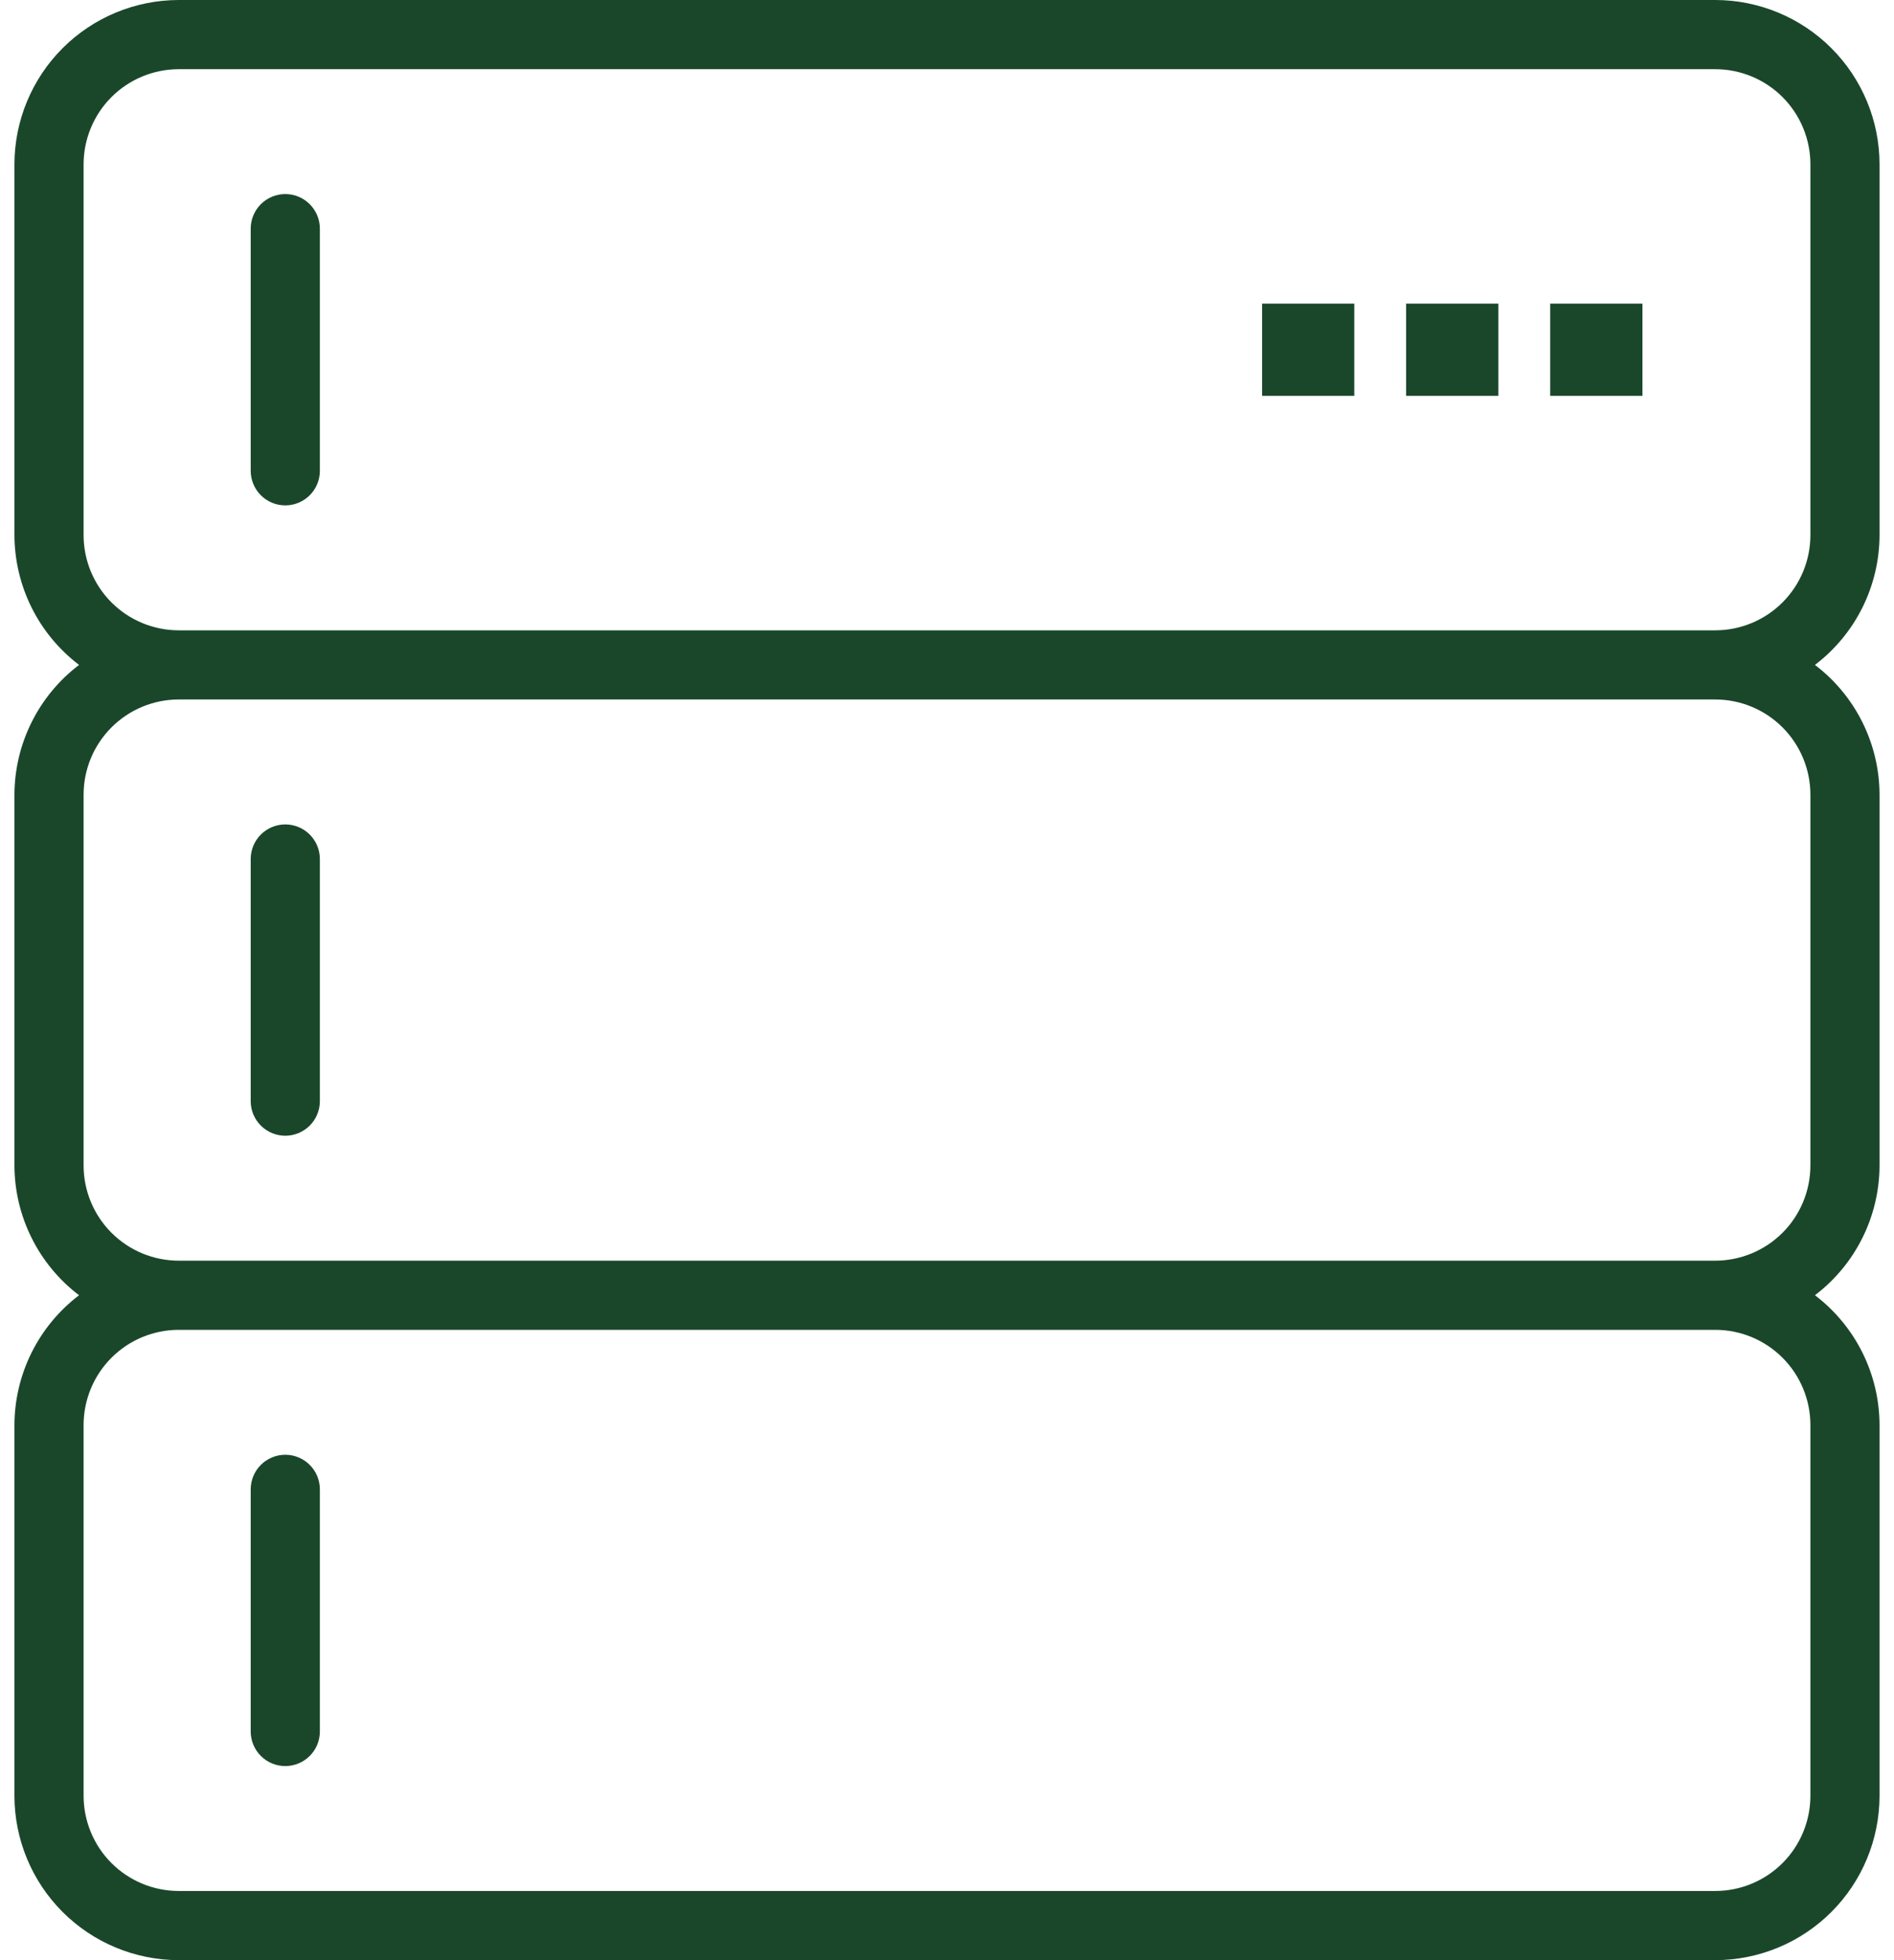 <svg width="58" height="60" viewBox="0 0 58 60" fill="none" xmlns="http://www.w3.org/2000/svg">
<path d="M52.528 0H5.472C4.138 0.002 2.86 0.532 1.917 1.475C0.974 2.418 0.444 3.696 0.442 5.029V16.382C0.445 17.151 0.625 17.91 0.968 18.599C1.311 19.287 1.808 19.887 2.421 20.353C1.808 20.818 1.311 21.418 0.968 22.107C0.625 22.795 0.445 23.554 0.442 24.323V35.677C0.445 36.446 0.625 37.205 0.968 37.893C1.311 38.582 1.808 39.182 2.421 39.647C1.808 40.113 1.311 40.713 0.968 41.401C0.625 42.09 0.445 42.849 0.442 43.618V54.971C0.444 56.304 0.974 57.582 1.917 58.525C2.86 59.468 4.138 59.998 5.472 60H52.528C53.861 59.998 55.14 59.468 56.083 58.525C57.026 57.582 57.556 56.304 57.557 54.971V43.618C57.555 42.849 57.375 42.09 57.032 41.401C56.689 40.713 56.192 40.113 55.579 39.647C56.192 39.182 56.689 38.582 57.032 37.893C57.375 37.205 57.555 36.446 57.557 35.677V24.323C57.555 23.554 57.375 22.795 57.032 22.107C56.689 21.418 56.192 20.818 55.579 20.353C56.192 19.887 56.689 19.287 57.032 18.599C57.375 17.91 57.555 17.151 57.557 16.382V5.029C57.556 3.696 57.026 2.418 56.083 1.475C55.14 0.532 53.861 0.002 52.528 0ZM55.44 54.971C55.439 55.742 55.132 56.483 54.586 57.029C54.04 57.574 53.3 57.882 52.528 57.882H5.472C4.7 57.882 3.96 57.574 3.414 57.029C2.868 56.483 2.561 55.742 2.56 54.971V43.618C2.561 42.846 2.868 42.106 3.414 41.56C3.96 41.014 4.7 40.707 5.472 40.706H52.528C53.3 40.707 54.04 41.014 54.586 41.56C55.132 42.106 55.439 42.846 55.44 43.618V54.971ZM55.44 35.677C55.439 36.449 55.132 37.189 54.586 37.735C54.04 38.281 53.3 38.588 52.528 38.589H5.472C4.7 38.588 3.96 38.281 3.414 37.735C2.868 37.189 2.561 36.449 2.56 35.677V24.323C2.561 23.551 2.868 22.811 3.414 22.265C3.96 21.719 4.7 21.412 5.472 21.411H52.528C53.3 21.412 54.04 21.719 54.586 22.265C55.132 22.811 55.439 23.551 55.44 24.323V35.677ZM55.44 16.382C55.439 17.154 55.132 17.894 54.586 18.44C54.04 18.986 53.3 19.293 52.528 19.294H5.472C4.7 19.293 3.96 18.986 3.414 18.44C2.868 17.894 2.561 17.154 2.56 16.382V5.029C2.561 4.257 2.868 3.517 3.414 2.971C3.96 2.426 4.7 2.119 5.472 2.118H52.528C53.3 2.119 54.04 2.426 54.586 2.971C55.132 3.517 55.439 4.257 55.44 5.029V16.382Z" fill="#1A472A"/>
<path d="M41.472 9.294H38.649V12.117H41.472V9.294Z" fill="#1A472A"/>
<path d="M45.884 9.294H43.06V12.117H45.884V9.294Z" fill="#1A472A"/>
<path d="M50.296 9.294H47.472V12.117H50.296V9.294Z" fill="#1A472A"/>
<path d="M8.736 5.94C8.597 5.94 8.46 5.968 8.331 6.021C8.203 6.074 8.086 6.152 7.988 6.25C7.889 6.349 7.811 6.466 7.758 6.594C7.705 6.723 7.677 6.86 7.677 6.999V14.411C7.677 14.692 7.789 14.961 7.988 15.16C8.186 15.358 8.456 15.47 8.736 15.47C9.017 15.47 9.286 15.358 9.485 15.16C9.684 14.961 9.795 14.692 9.795 14.411V6.999C9.795 6.86 9.768 6.723 9.715 6.594C9.661 6.466 9.583 6.349 9.485 6.25C9.387 6.152 9.27 6.074 9.142 6.021C9.013 5.968 8.875 5.94 8.736 5.94Z" fill="#1A472A"/>
<path d="M8.736 25.235C8.597 25.235 8.46 25.263 8.331 25.316C8.203 25.369 8.086 25.447 7.988 25.545C7.889 25.644 7.811 25.761 7.758 25.889C7.705 26.017 7.677 26.155 7.677 26.294V33.706C7.677 33.987 7.789 34.256 7.988 34.455C8.186 34.653 8.456 34.765 8.736 34.765C9.017 34.765 9.286 34.653 9.485 34.455C9.684 34.256 9.795 33.987 9.795 33.706V26.294C9.795 26.155 9.768 26.017 9.715 25.889C9.661 25.761 9.583 25.644 9.485 25.545C9.387 25.447 9.27 25.369 9.142 25.316C9.013 25.263 8.875 25.235 8.736 25.235Z" fill="#1A472A"/>
<path d="M8.736 44.53C8.597 44.53 8.46 44.557 8.331 44.611C8.203 44.664 8.086 44.742 7.988 44.84C7.889 44.938 7.811 45.055 7.758 45.184C7.705 45.312 7.677 45.45 7.677 45.589V53.001C7.677 53.282 7.789 53.551 7.988 53.749C8.186 53.948 8.456 54.059 8.736 54.059C9.017 54.059 9.286 53.948 9.485 53.749C9.684 53.551 9.795 53.282 9.795 53.001V45.589C9.795 45.45 9.768 45.312 9.715 45.184C9.661 45.055 9.583 44.938 9.485 44.84C9.387 44.742 9.27 44.664 9.142 44.611C9.013 44.557 8.875 44.53 8.736 44.53Z" fill="#1A472A"/>
</svg>
